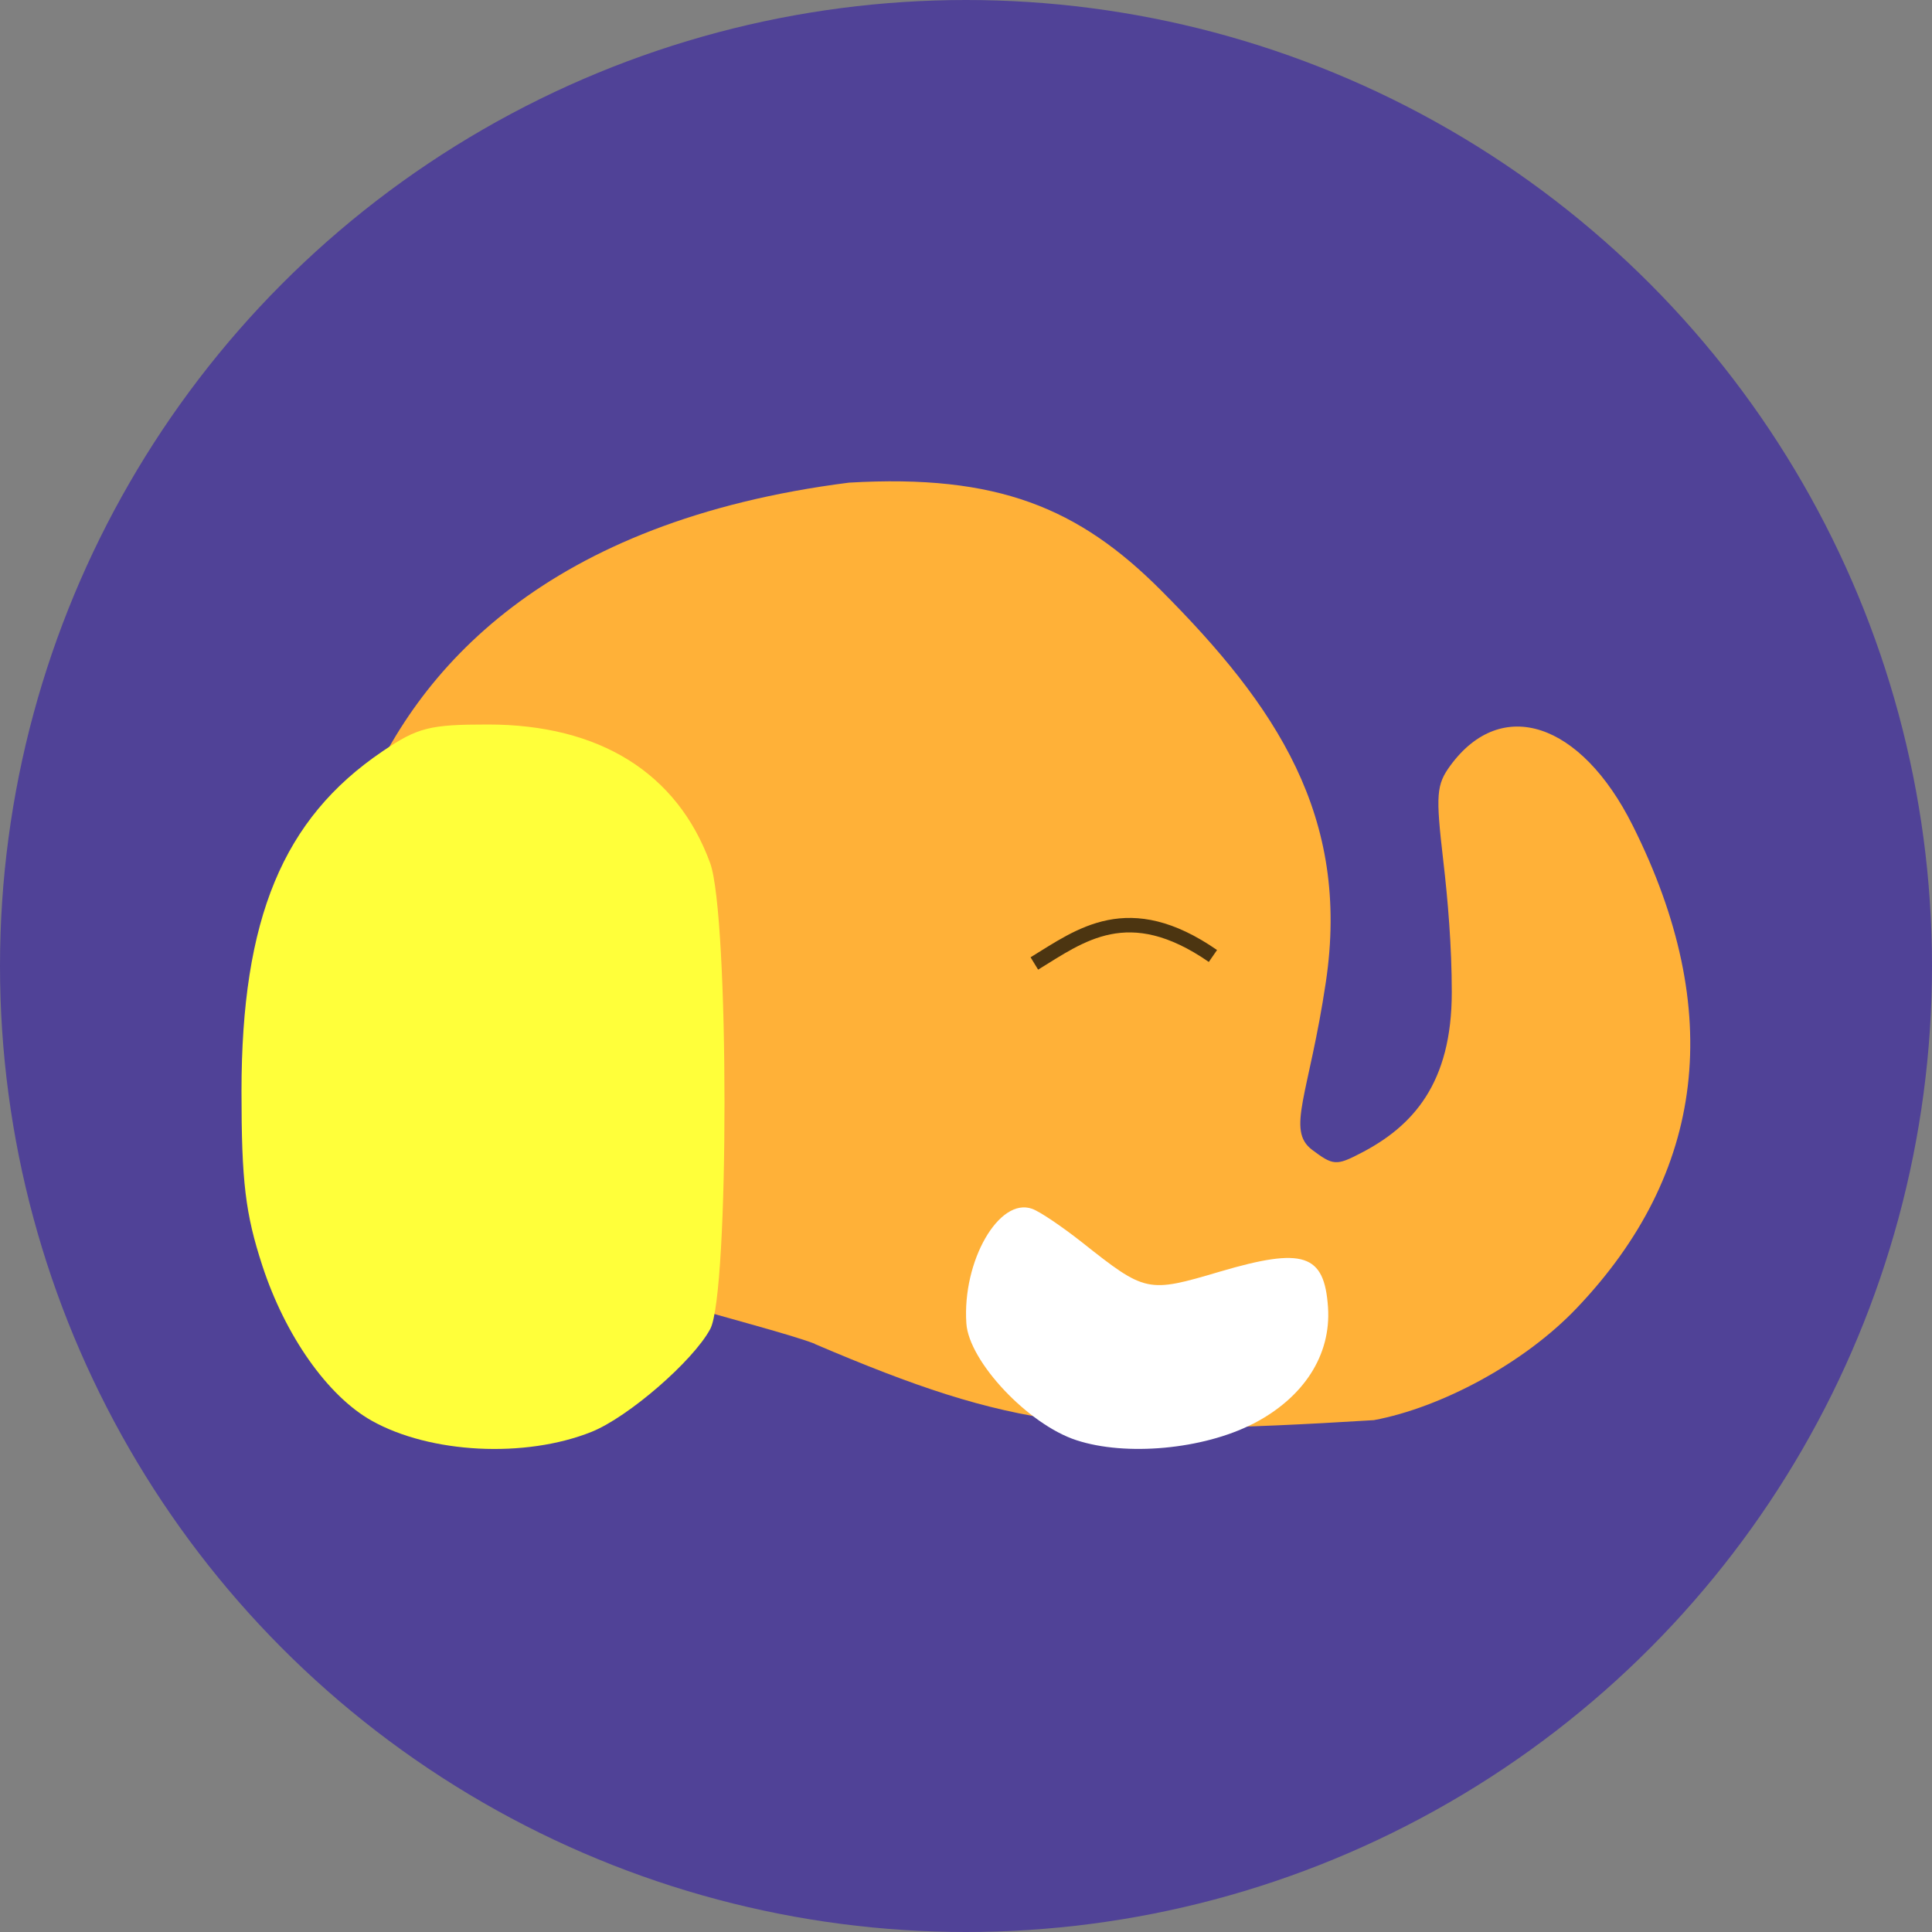 <svg xmlns="http://www.w3.org/2000/svg" width="16" height="16" version="1.1">
 <rect width="100%" height="100%" fill="#808080" stroke="none"/>
 <circle style="fill:#504297" cx="8" cy="8" r="8"/>
 <path style="fill:#ffb138" d="M 6.749,11.129 C 6.325,10.966 4.548,10.568 3.863,10.154 2.732,9.473 2.703,8.878 2.703,8.878 c 0,0 -0.683,-4.243 4.328,-4.881 1.229,-0.072 1.903,0.208 2.586,0.894 0.949,0.952 1.569,1.868 1.363,3.243 -0.139,0.931 -0.33,1.225 -0.114,1.388 0.174,0.131 0.201,0.133 0.403,0.028 0.43,-0.222 0.755,-0.576 0.754,-1.336 -2.97e-4,-0.377 -0.032,-0.758 -0.071,-1.091 -0.063,-0.543 -0.057,-0.624 0.06,-0.784 0.423,-0.576 1.079,-0.36 1.508,0.495 0.773,1.541 0.602,2.884 -0.465,4.002 -0.434,0.455 -1.121,0.821 -1.677,0.925 -2.359,0.145 -2.971,0.077 -4.631,-0.631 z"/>
 <path style="opacity:0.7;fill:none;stroke:#000000;stroke-width:0.12" d="m 8.566,7.979 c 0.381,-0.233 0.778,-0.547 1.479,-0.062"/>
 <path style="fill:#ffff3a" d="M 4.899,11.858 C 5.203,11.736 5.74,11.271 5.882,11.006 6.04,10.713 6.039,7.578 5.881,7.147 5.608,6.401 4.965,6 4.04,6 c -0.483,0 -0.581,0.025 -0.872,0.222 C 2.343,6.78 2,7.607 2,9.039 c 0,0.746 0.032,1.012 0.172,1.441 0.19,0.582 0.541,1.08 0.905,1.285 0.486,0.273 1.272,0.313 1.822,0.093 z"/>
 <path style="fill:#ffffff" d="m 10.374,11.793 c 0.422,-0.216 0.651,-0.57 0.624,-0.967 -0.03,-0.442 -0.203,-0.499 -0.895,-0.295 -0.601,0.178 -0.615,0.175 -1.144,-0.244 -0.164,-0.129 -0.348,-0.254 -0.411,-0.276 -0.274,-0.099 -0.58,0.433 -0.545,0.949 0.021,0.315 0.512,0.837 0.911,0.967 0.411,0.135 1.049,0.076 1.461,-0.135 z"/>
</svg>
